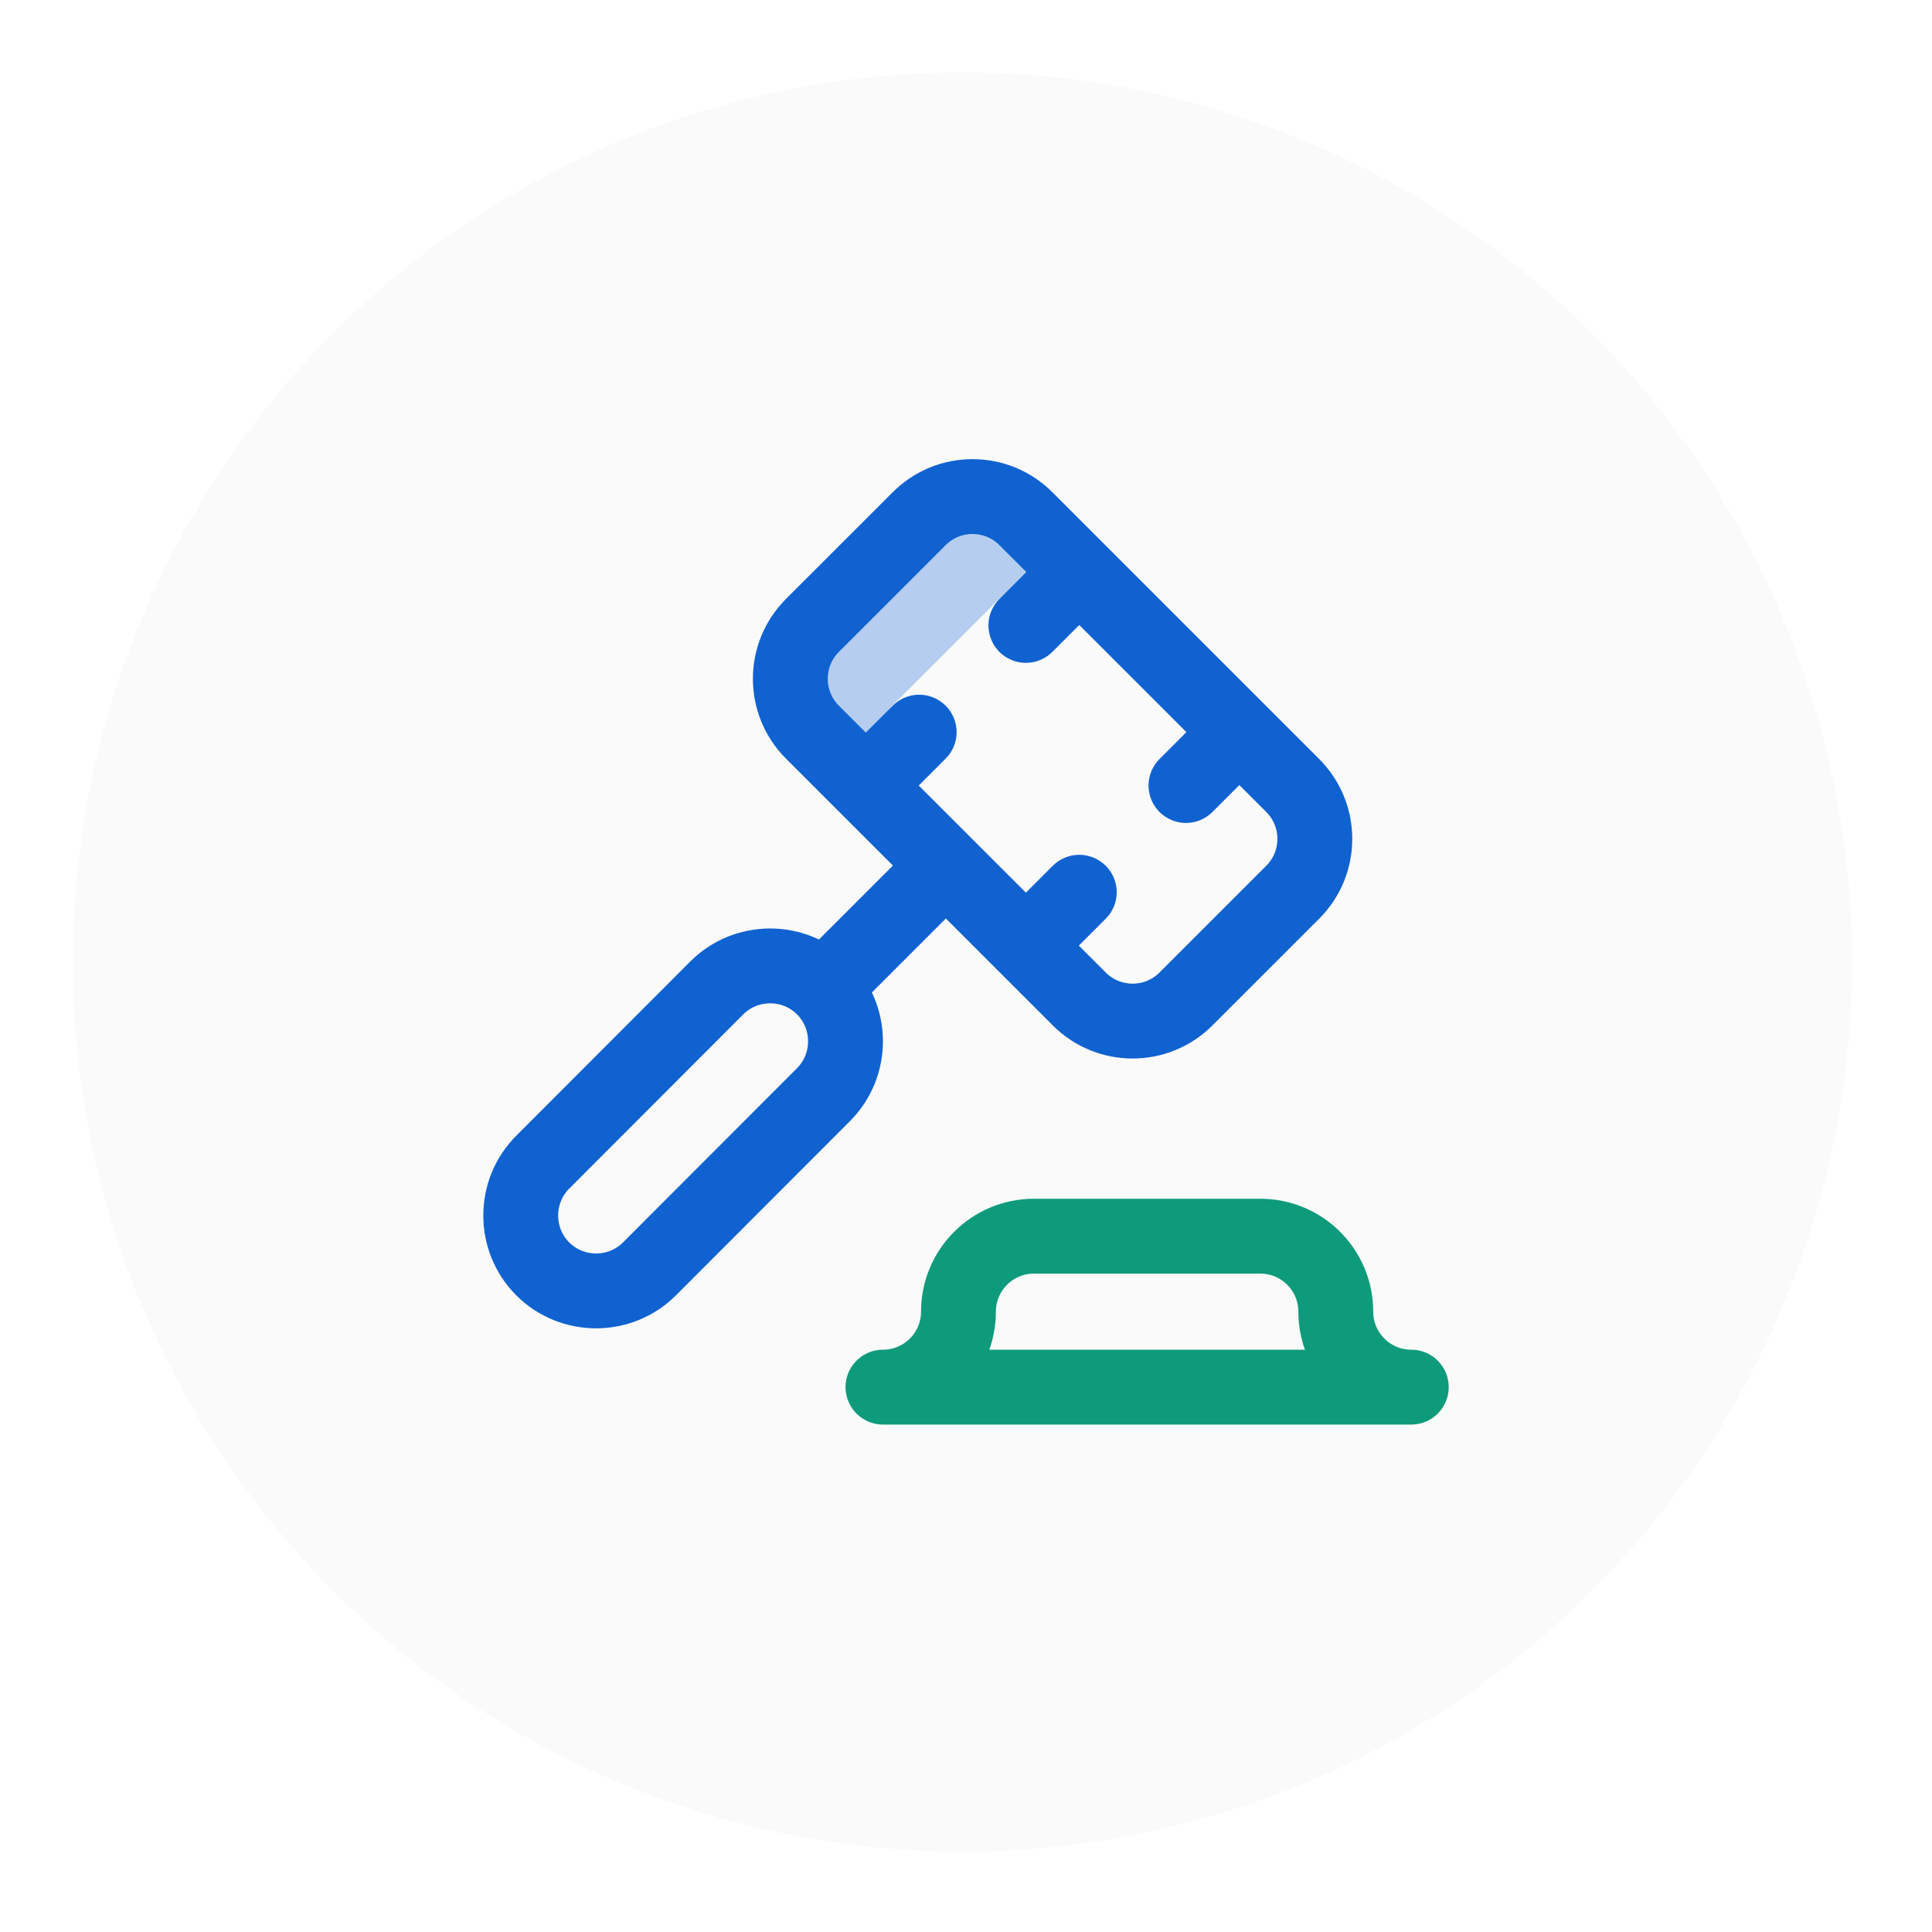 <svg width="80" height="80" viewBox="0 0 80 80" fill="none" xmlns="http://www.w3.org/2000/svg">
<g filter="url(#filter0_d_663_1081)">
<circle cx="39.85" cy="38.835" r="36.835" fill="#FAFAFA"/>
</g>
<g clip-path="url(#clip0_663_1081)">
<path d="M36.956 29.212L41.376 24.792C42.596 23.572 44.575 23.572 45.795 24.792L42.481 21.478C41.26 20.257 39.282 20.257 38.061 21.478L33.642 25.897C32.421 27.118 32.421 29.096 33.642 30.317L36.956 33.631C35.736 32.411 35.736 30.432 36.956 29.212Z" fill="#B5CEF0"/>
<path d="M44.69 23.688L42.48 25.897M38.061 30.317L35.851 32.526M51.319 30.317L49.109 32.526M44.69 36.946L42.48 39.156M39.166 35.841L34.099 40.908M49.109 41.365C47.889 42.586 45.91 42.586 44.69 41.365L33.641 30.317C32.421 29.096 32.421 27.118 33.641 25.897L38.061 21.478C39.281 20.257 41.26 20.257 42.48 21.478L53.529 32.526C54.749 33.747 54.749 35.725 53.529 36.946L49.109 41.365ZM22.474 52.542C21.259 51.326 21.259 49.338 22.474 48.122L29.68 40.908C30.895 39.692 32.884 39.692 34.099 40.908C35.314 42.123 35.314 44.112 34.099 45.327L26.893 52.542C25.678 53.757 23.689 53.757 22.474 52.542Z" stroke="#1062D0" stroke-width="3.1" stroke-miterlimit="10" stroke-linecap="round" stroke-linejoin="round"/>
<path d="M36.562 57.438C38.288 57.438 39.688 56.038 39.688 54.312C39.688 52.587 41.087 51.188 42.812 51.188H52.188C53.913 51.188 55.312 52.587 55.312 54.312C55.312 56.038 56.712 57.438 58.438 57.438M36.562 57.438H58.438Z" stroke="#0E9B7B" stroke-width="3.1" stroke-miterlimit="10" stroke-linecap="round" stroke-linejoin="round"/>
</g>
<defs>
<filter id="filter0_d_663_1081" x="0.015" y="0" width="79.67" height="79.67" filterUnits="userSpaceOnUse" color-interpolation-filters="sRGB">
<feFlood flood-opacity="0" result="BackgroundImageFix"/>
<feColorMatrix in="SourceAlpha" type="matrix" values="0 0 0 0 0 0 0 0 0 0 0 0 0 0 0 0 0 0 127 0" result="hardAlpha"/>
<feOffset dy="1"/>
<feGaussianBlur stdDeviation="1.5"/>
<feComposite in2="hardAlpha" operator="out"/>
<feColorMatrix type="matrix" values="0 0 0 0 0.91 0 0 0 0 0.91 0 0 0 0 0.91 0 0 0 1 0"/>
<feBlend mode="normal" in2="BackgroundImageFix" result="effect1_dropShadow_663_1081"/>
<feBlend mode="normal" in="SourceGraphic" in2="effect1_dropShadow_663_1081" result="shape"/>
</filter>
<clipPath id="clip0_663_1081">
<rect width="40" height="40" fill="white" transform="translate(20 19)"/>
</clipPath>
</defs>
</svg>
